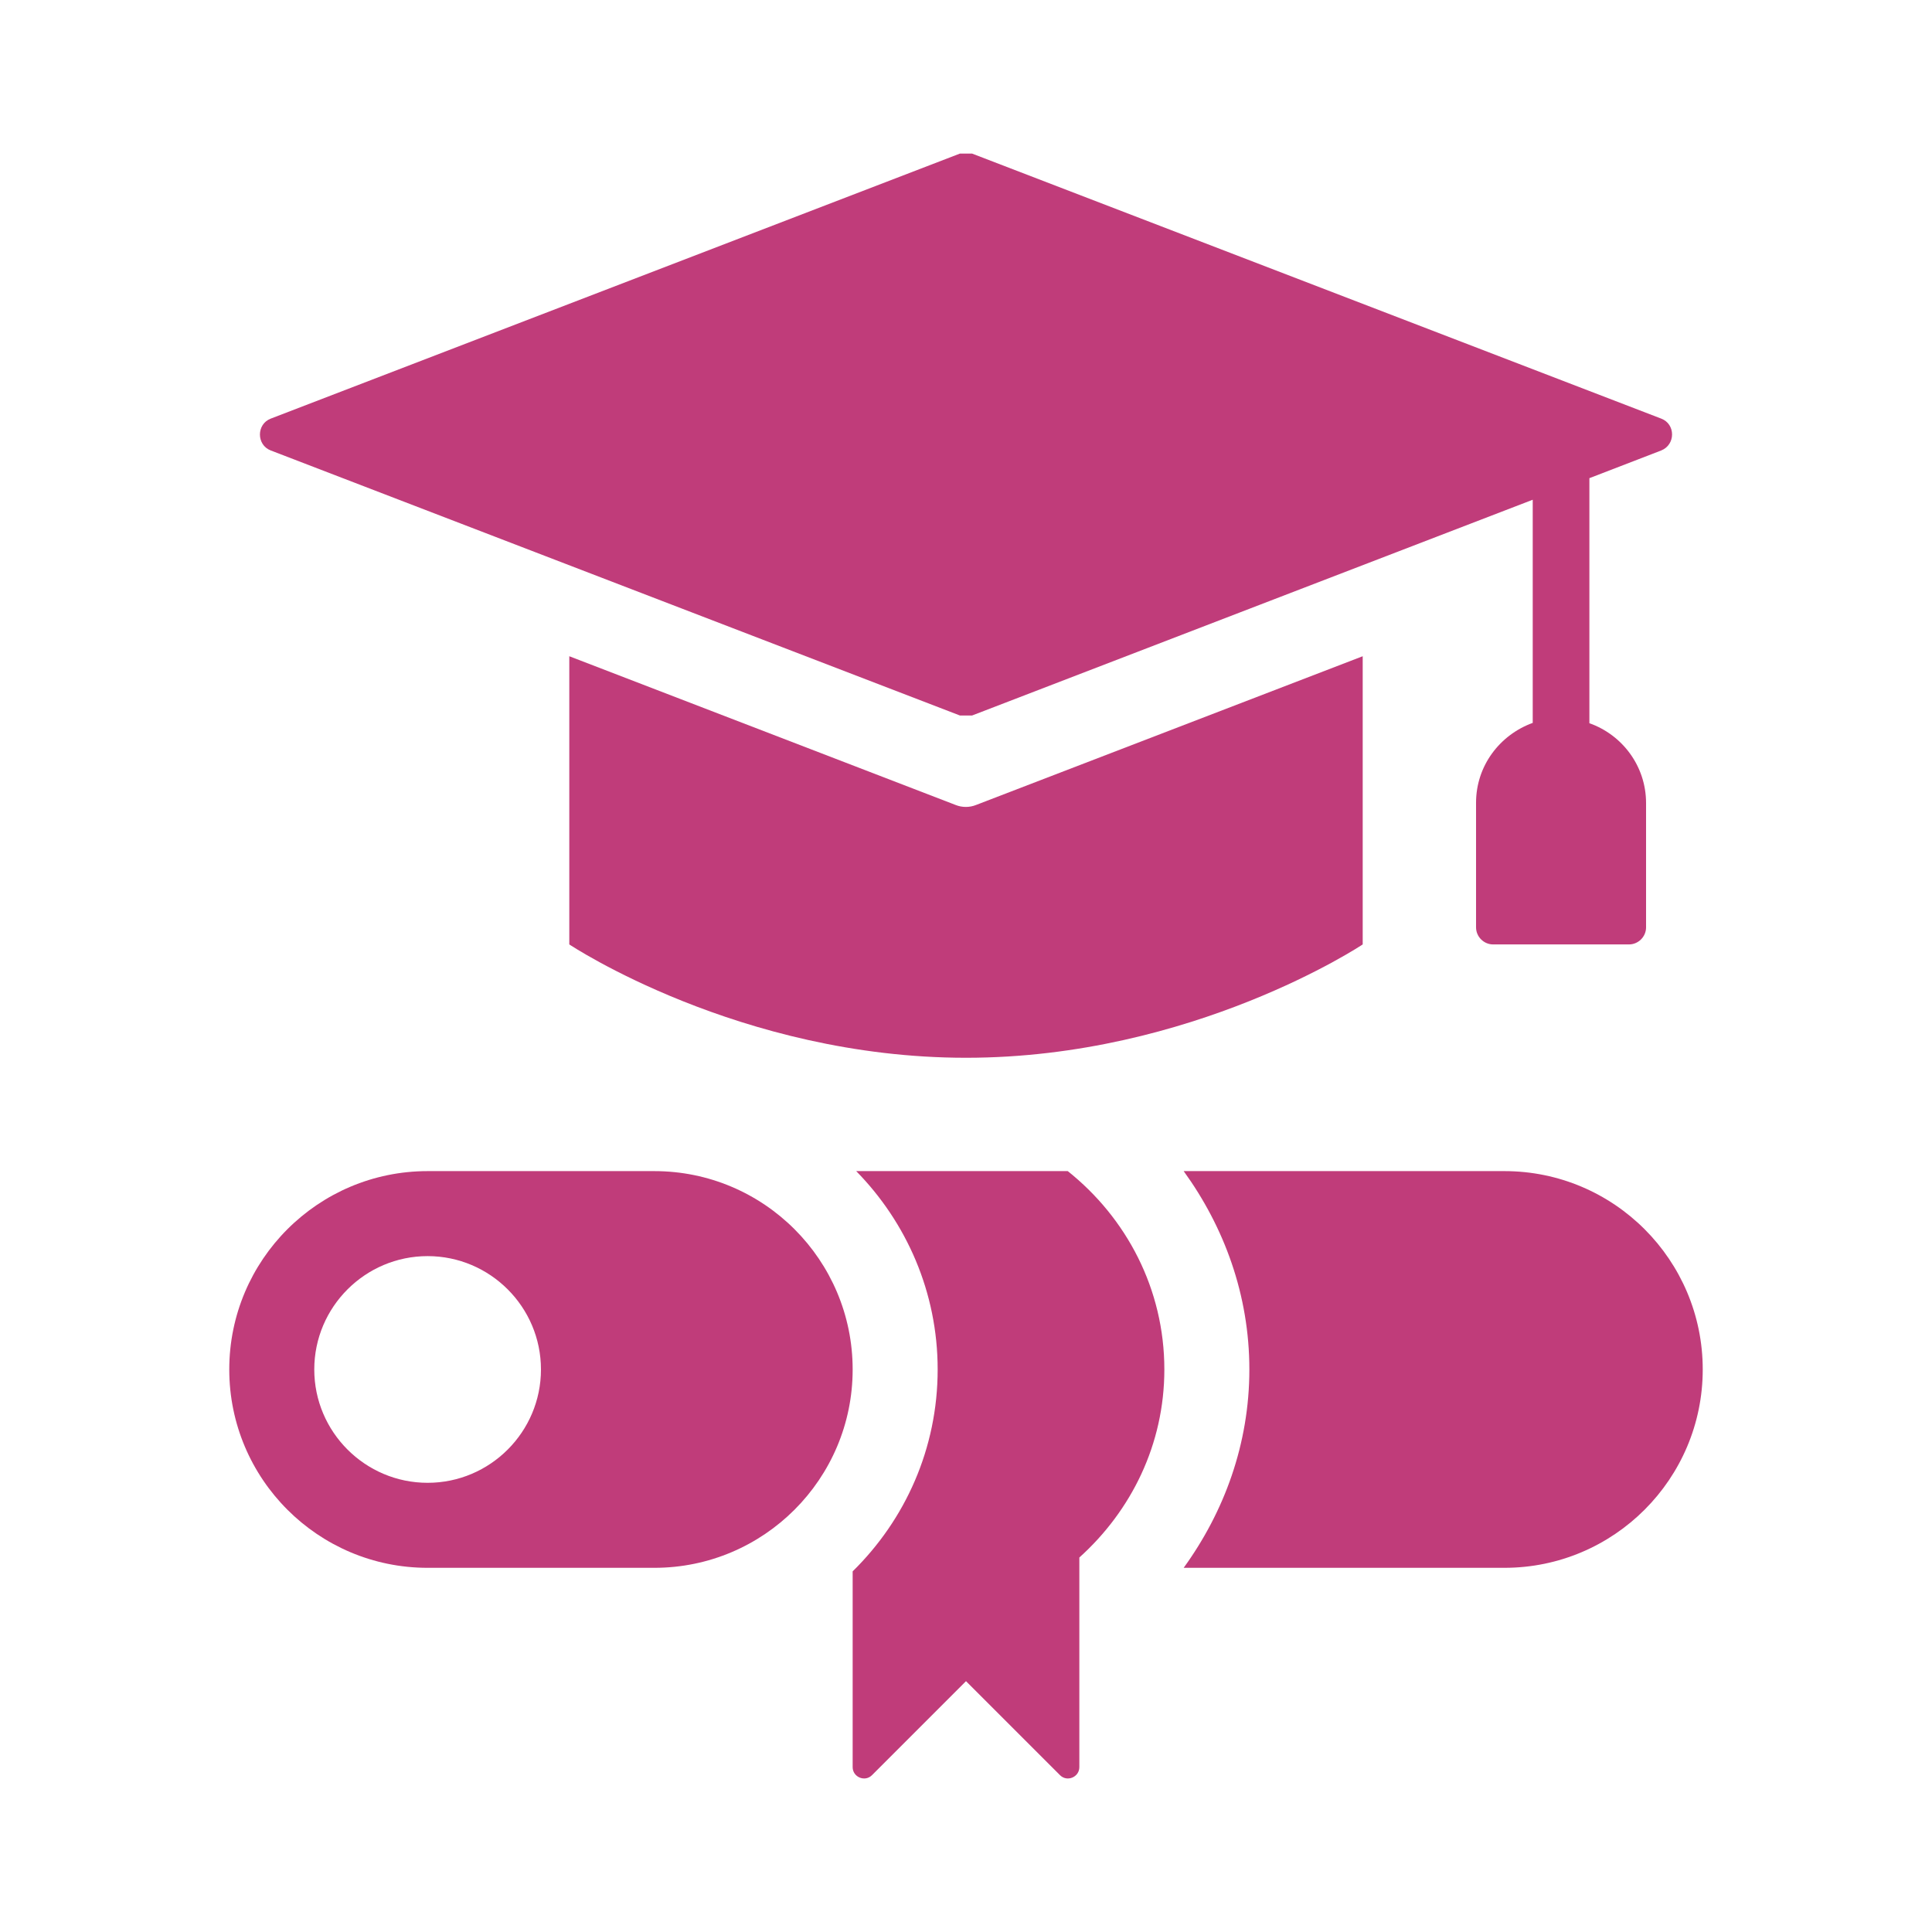<?xml version="1.0" encoding="UTF-8"?>
<!-- Generator: Adobe Illustrator 27.5.0, SVG Export Plug-In . SVG Version: 6.00 Build 0)  -->
<svg xmlns="http://www.w3.org/2000/svg" xmlns:xlink="http://www.w3.org/1999/xlink" version="1.1" id="Layer_1" x="0px" y="0px" viewBox="0 0 600 600" style="enable-background:new 0 0 600 600;" xml:space="preserve">
<style type="text/css">
	.st0{fill:#C03C7A;}
</style>
<g>
	<path class="st0" d="M423.2,203.8v89.5c0,0-52.8,35.2-123.2,35.2s-123.2-35.2-123.2-35.2v-89.5l120,46.2c2,0.8,4.3,0.8,6.3,0   L423.2,203.8z"></path>
	<path class="st0" d="M515.9,139.9l-22.3,8.6v76.1c10.2,3.6,17.6,13.3,17.6,24.8V288c0,2.9-2.4,5.3-5.3,5.3h-42.2   c-2.9,0-5.3-2.4-5.3-5.3v-38.7c0-11.5,7.4-21.1,17.6-24.8v-69.3l-174.1,67c-1.3,0-2.5,0-3.8,0l-214-82.3c-4.5-1.7-4.5-8.2,0-9.9   l214-82.3c1.3,0,2.5,0,3.8,0l214,82.3C520.4,131.7,520.4,138.1,515.9,139.9z"></path>
	<path class="st0" d="M203.2,363.7h-70.4c-34,0-61.6,27.6-61.6,61.6s27.6,61.6,61.6,61.6h70.4c34,0,61.6-27.6,61.6-61.6   S237.2,363.7,203.2,363.7z M97.6,425.3c0-19.4,15.8-35.2,35.2-35.2c19.4,0,35.2,15.8,35.2,35.2c0,19.4-15.8,35.2-35.2,35.2   C113.4,460.5,97.6,444.7,97.6,425.3z"></path>
	<path class="st0" d="M361.6,425.3c0,23.3-10.3,43.9-26.4,58.4v65.1c0,3.1-3.8,4.7-6,2.5L300,522.1l-29.2,29.2c-2.2,2.2-6,0.6-6-2.5   V488c16.3-16,26.4-38.1,26.4-62.7c0-24-9.7-45.7-25.3-61.6h65.7C349.8,378.2,361.6,400.3,361.6,425.3z"></path>
	<path class="st0" d="M528.8,425.3c0,34-27.6,61.6-61.6,61.6h-99.6c12.6-17.4,20.4-38.5,20.4-61.6c0-23.1-7.8-44.2-20.4-61.6h99.6   C501.2,363.7,528.8,391.3,528.8,425.3z"></path>
</g>
</svg>
